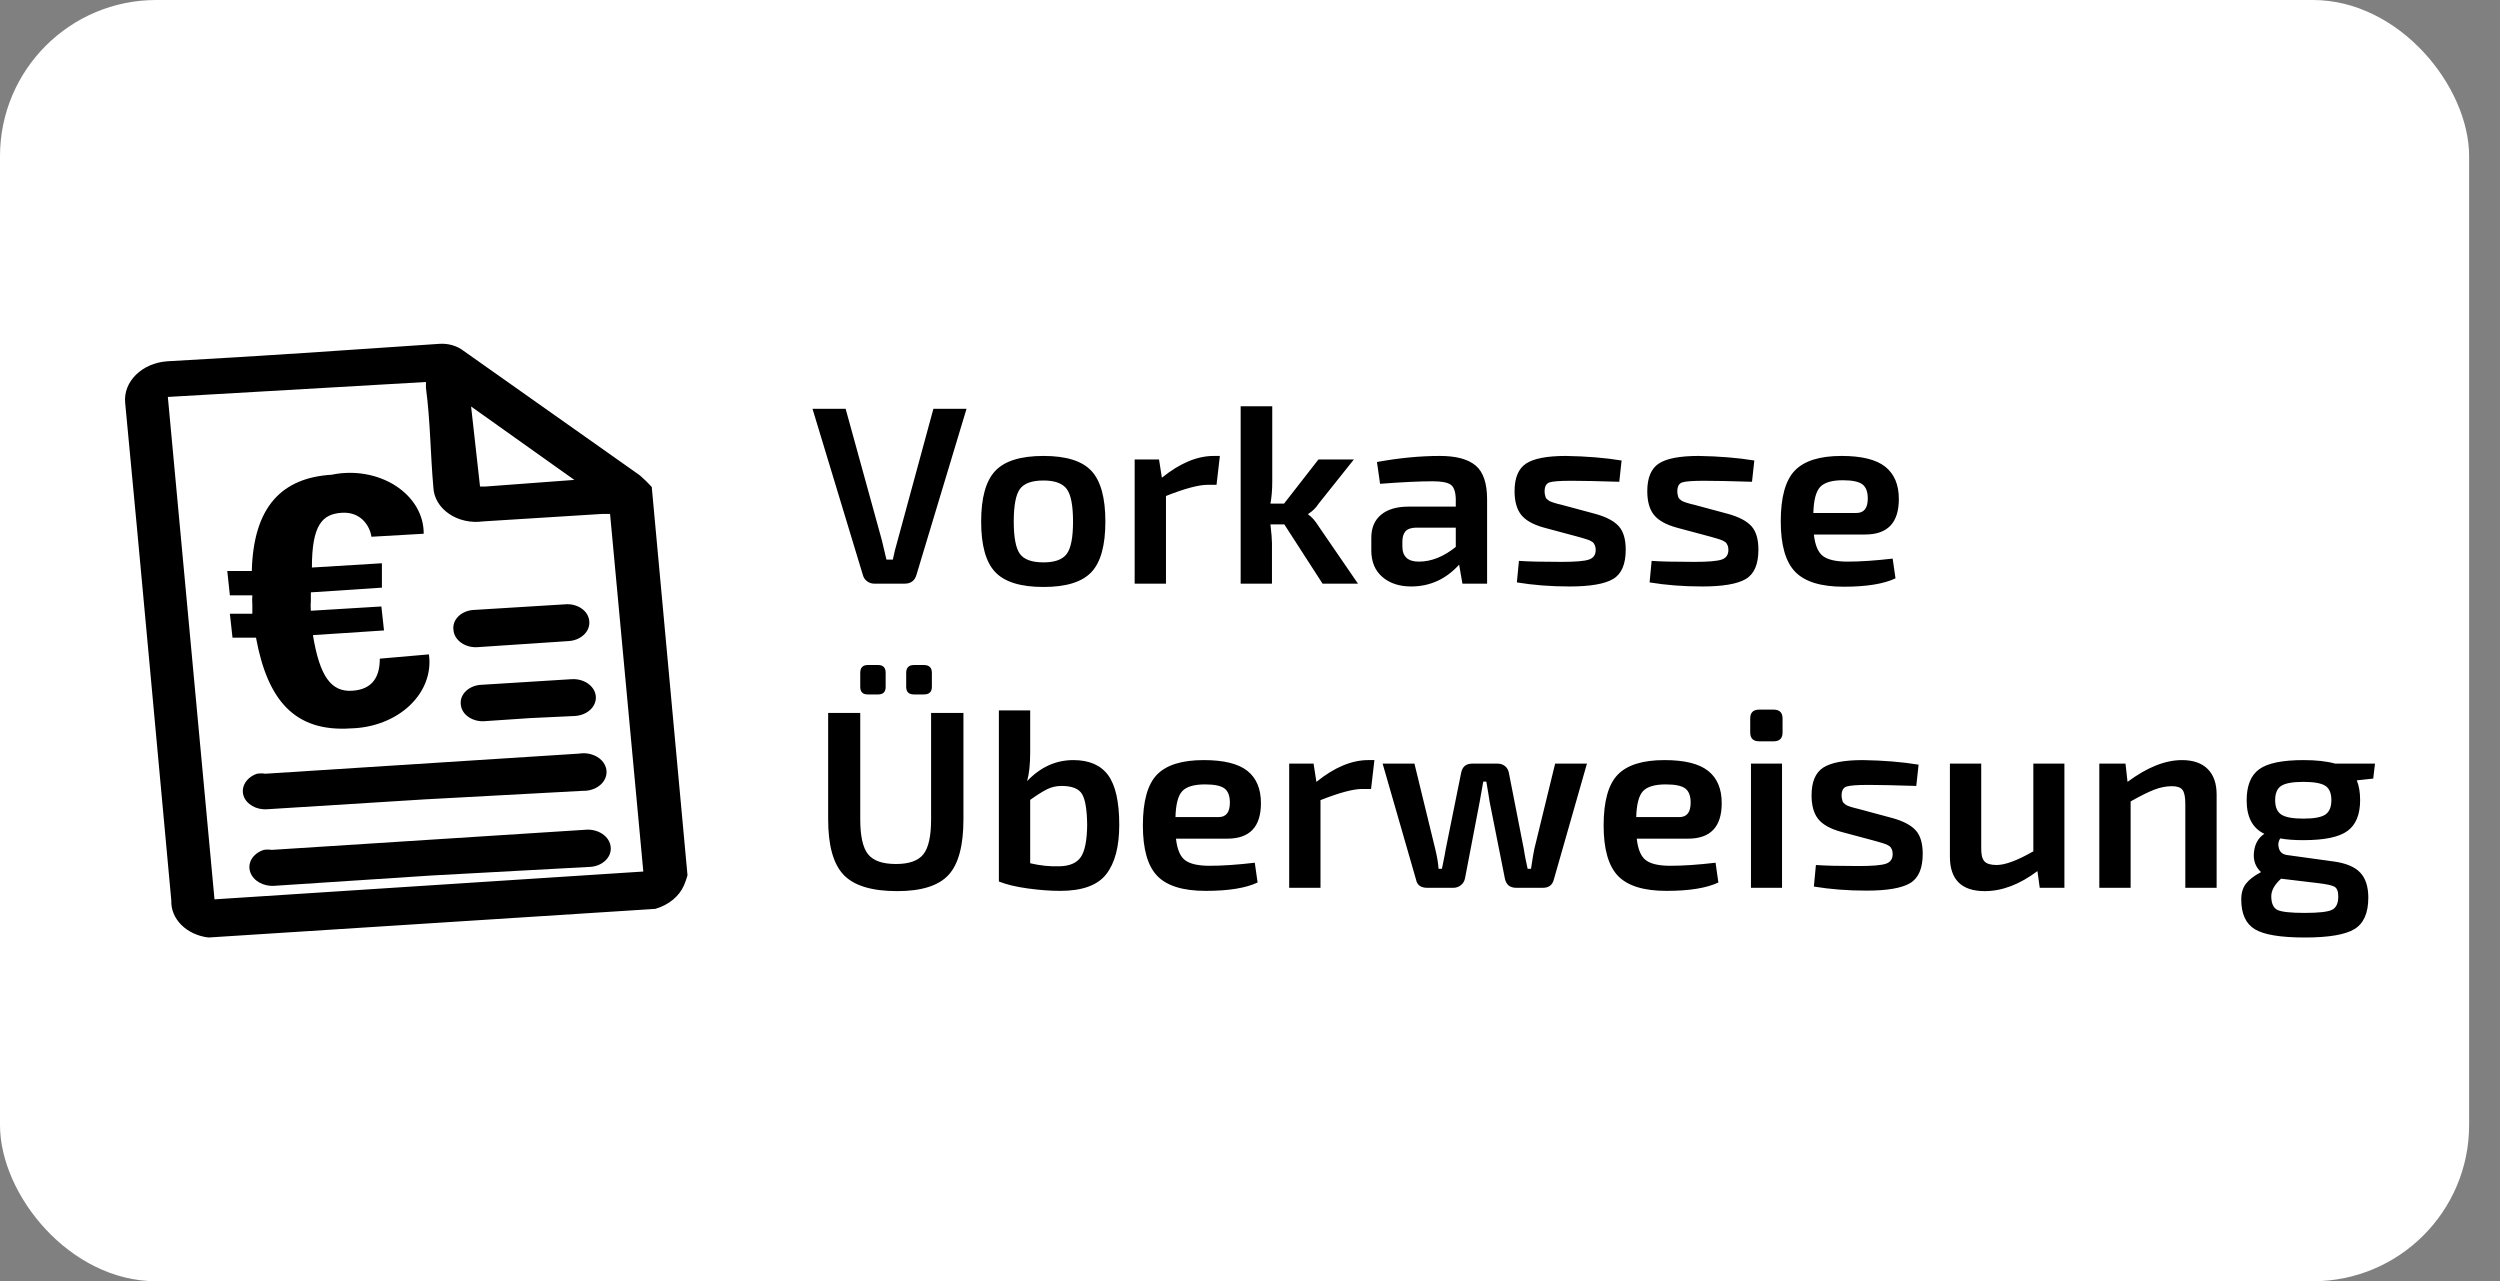 <?xml version="1.0" encoding="UTF-8"?>
<svg xmlns="http://www.w3.org/2000/svg" width="80" height="41" viewBox="0 0 80 41">
  <rect x="0" y="0" width="80" height="41" fill="#808080" stroke="none"/>
  <g fill="none">
    <rect width="79.012" height="41" fill="#FFF" rx="5"/>
    <g fill="#000" transform="translate(4 11)">
      <path d="M24.949 7.677C25.146 7.677 25.272 7.583 25.327 7.394L25.327 7.394 26.929 2.081 25.869 2.081 24.727 6.282C24.656 6.526 24.604 6.734 24.571 6.907L24.571 6.907 24.366 6.907C24.349 6.842 24.325 6.738 24.292 6.595 24.259 6.451 24.234 6.347 24.218 6.282L24.218 6.282 23.06 2.081 22 2.081 23.61 7.394C23.632 7.48 23.677 7.549 23.746 7.6 23.814 7.652 23.892 7.677 23.98 7.677L23.98 7.677 24.949 7.677zM29.393 7.783C30.116 7.783 30.626 7.625 30.925 7.308 31.223 6.992 31.372 6.453 31.372 5.69 31.372 4.928 31.223 4.387 30.925 4.068 30.626 3.749 30.116 3.59 29.393 3.59 28.664 3.59 28.15 3.749 27.849 4.068 27.547 4.387 27.397 4.928 27.397 5.69 27.397 6.453 27.547 6.992 27.849 7.308 28.15 7.625 28.664 7.783 29.393 7.783zM29.393 6.996C29.02 6.996 28.769 6.906 28.637 6.724 28.506 6.543 28.44 6.199 28.44 5.69 28.44 5.177 28.506 4.829 28.637 4.648 28.769 4.467 29.02 4.376 29.393 4.376 29.754 4.376 30.002 4.467 30.136 4.648 30.27 4.829 30.337 5.177 30.337 5.69 30.337 6.199 30.27 6.543 30.136 6.724 30.002 6.906 29.754 6.996 29.393 6.996zM33.311 7.677L33.311 4.871C33.913 4.633 34.357 4.514 34.642 4.514L34.642 4.514 34.929 4.514 35.036 3.59 34.839 3.59C34.308 3.59 33.755 3.822 33.18 4.287L33.18 4.287 33.089 3.703 32.309 3.703 32.309 7.677 33.311 7.677zM36.703 7.677L36.703 6.388C36.703 6.264 36.687 6.061 36.654 5.78L36.654 5.78 37.098 5.78 38.322 7.677 39.455 7.677 38.198 5.844C38.083 5.661 37.971 5.534 37.862 5.463L37.862 5.463 37.862 5.447C37.999 5.361 38.111 5.25 38.198 5.115L38.198 5.115 39.324 3.703 38.19 3.703 37.09 5.115 36.654 5.115C36.693 4.904 36.712 4.671 36.712 4.417L36.712 4.417 36.712 2 35.701 2 35.701 7.677 36.703 7.677zM41.156 7.767C41.758 7.767 42.27 7.534 42.692 7.069L42.692 7.069 42.798 7.677 43.587 7.677 43.587 4.977C43.587 4.463 43.465 4.103 43.221 3.898 42.978 3.692 42.596 3.59 42.076 3.59 41.44 3.59 40.77 3.655 40.063 3.784L40.063 3.784 40.162 4.482C40.863 4.428 41.424 4.401 41.846 4.401 42.136 4.401 42.33 4.439 42.429 4.514 42.527 4.59 42.579 4.741 42.585 4.969L42.585 4.969 42.585 5.212 41.073 5.212C40.696 5.212 40.403 5.298 40.195 5.471 39.986 5.644 39.882 5.89 39.882 6.209L39.882 6.209 39.882 6.615C39.882 6.977 40 7.26 40.236 7.463 40.471 7.665 40.778 7.767 41.156 7.767zM41.402 6.972C41.052 6.972 40.876 6.81 40.876 6.485L40.876 6.485 40.876 6.331C40.876 6.191 40.908 6.082 40.971 6.007 41.034 5.931 41.145 5.89 41.303 5.885L41.303 5.885 42.585 5.885 42.585 6.501C42.196 6.815 41.802 6.972 41.402 6.972zM46.224 7.767C46.886 7.767 47.352 7.687 47.62 7.527 47.889 7.368 48.023 7.056 48.023 6.591 48.023 6.255 47.949 6.005 47.801 5.84 47.653 5.675 47.407 5.544 47.062 5.447L47.062 5.447 45.977 5.155C45.95 5.15 45.906 5.139 45.846 5.123 45.786 5.106 45.747 5.096 45.731 5.09 45.714 5.085 45.684 5.074 45.641 5.058L45.602 5.042C45.58 5.033 45.566 5.024 45.558 5.017 45.547 5.006 45.53 4.991 45.505 4.973 45.48 4.954 45.465 4.933 45.46 4.912 45.454 4.89 45.448 4.863 45.439 4.831 45.431 4.798 45.427 4.763 45.427 4.725 45.427 4.568 45.479 4.472 45.583 4.437 45.687 4.402 45.92 4.385 46.281 4.385 46.626 4.385 47.138 4.395 47.817 4.417L47.817 4.417 47.891 3.736C47.36 3.649 46.766 3.601 46.109 3.59 45.506 3.59 45.082 3.671 44.836 3.833 44.589 3.995 44.466 4.29 44.466 4.717 44.466 5.042 44.536 5.293 44.675 5.471 44.815 5.65 45.06 5.788 45.411 5.885L45.411 5.885 46.47 6.169C46.492 6.174 46.53 6.185 46.585 6.201 46.64 6.218 46.677 6.228 46.696 6.234 46.715 6.239 46.745 6.249 46.786 6.262 46.828 6.276 46.856 6.286 46.873 6.295 46.889 6.303 46.911 6.315 46.938 6.331 46.966 6.347 46.985 6.364 46.996 6.38 47.007 6.396 47.018 6.415 47.029 6.437 47.04 6.458 47.048 6.483 47.053 6.51 47.059 6.537 47.062 6.566 47.062 6.599 47.062 6.756 46.989 6.858 46.844 6.907 46.699 6.956 46.41 6.98 45.977 6.98 45.348 6.98 44.89 6.969 44.606 6.948L44.606 6.948 44.54 7.637C45.06 7.723 45.621 7.767 46.224 7.767zM50.471 7.767C51.133 7.767 51.599 7.687 51.867 7.527 52.135 7.368 52.269 7.056 52.269 6.591 52.269 6.255 52.195 6.005 52.048 5.84 51.9 5.675 51.653 5.544 51.308 5.447L51.308 5.447 50.224 5.155C50.197 5.15 50.153 5.139 50.093 5.123 50.032 5.106 49.994 5.096 49.978 5.09 49.961 5.085 49.931 5.074 49.887 5.058L49.849 5.042C49.827 5.033 49.812 5.024 49.805 5.017 49.794 5.006 49.776 4.991 49.752 4.973 49.727 4.954 49.712 4.933 49.707 4.912 49.701 4.89 49.694 4.863 49.686 4.831 49.678 4.798 49.674 4.763 49.674 4.725 49.674 4.568 49.726 4.472 49.83 4.437 49.934 4.402 50.167 4.385 50.528 4.385 50.873 4.385 51.385 4.395 52.064 4.417L52.064 4.417 52.138 3.736C51.607 3.649 51.013 3.601 50.356 3.59 49.753 3.59 49.329 3.671 49.082 3.833 48.836 3.995 48.713 4.29 48.713 4.717 48.713 5.042 48.782 5.293 48.922 5.471 49.062 5.65 49.307 5.788 49.657 5.885L49.657 5.885 50.717 6.169C50.739 6.174 50.777 6.185 50.832 6.201 50.887 6.218 50.924 6.228 50.943 6.234 50.962 6.239 50.992 6.249 51.033 6.262 51.074 6.276 51.103 6.286 51.119 6.295 51.136 6.303 51.158 6.315 51.185 6.331 51.213 6.347 51.232 6.364 51.243 6.38 51.254 6.396 51.265 6.415 51.276 6.437 51.286 6.458 51.295 6.483 51.3 6.51 51.306 6.537 51.308 6.566 51.308 6.599 51.308 6.756 51.236 6.858 51.091 6.907 50.946 6.956 50.657 6.98 50.224 6.98 49.594 6.98 49.137 6.969 48.852 6.948L48.852 6.948 48.787 7.637C49.307 7.723 49.868 7.767 50.471 7.767zM54.997 7.775C55.725 7.775 56.278 7.686 56.656 7.507L56.656 7.507 56.565 6.875C56.012 6.939 55.53 6.972 55.12 6.972 54.758 6.972 54.498 6.914 54.339 6.797 54.181 6.681 54.082 6.45 54.044 6.104L54.044 6.104 55.687 6.104C56.404 6.104 56.763 5.726 56.763 4.969 56.763 4.509 56.617 4.164 56.327 3.934 56.037 3.705 55.572 3.59 54.931 3.59 54.235 3.59 53.737 3.745 53.436 4.056 53.135 4.367 52.984 4.909 52.984 5.682 52.984 6.439 53.137 6.977 53.444 7.296 53.751 7.615 54.268 7.775 54.997 7.775zM55.407 5.415L54.027 5.415C54.038 5.004 54.111 4.727 54.245 4.583 54.379 4.44 54.621 4.368 54.972 4.368 55.273 4.368 55.481 4.412 55.596 4.498 55.711 4.585 55.769 4.736 55.769 4.952 55.769 5.26 55.648 5.415 55.407 5.415L55.407 5.415zM24.103 11.222C24.262 11.222 24.341 11.141 24.341 10.979L24.341 10.979 24.341 10.532C24.341 10.365 24.262 10.281 24.103 10.281L24.103 10.281 23.766 10.281C23.607 10.281 23.528 10.365 23.528 10.532L23.528 10.532 23.528 10.979C23.528 11.141 23.607 11.222 23.766 11.222L23.766 11.222 24.103 11.222zM25.565 11.222C25.735 11.222 25.82 11.141 25.82 10.979L25.82 10.979 25.82 10.532C25.82 10.365 25.735 10.281 25.565 10.281L25.565 10.281 25.245 10.281C25.08 10.281 24.998 10.365 24.998 10.532L24.998 10.532 24.998 10.979C24.998 11.141 25.08 11.222 25.245 11.222L25.245 11.222 25.565 11.222zM24.711 17.516C25.488 17.516 26.036 17.343 26.354 16.997 26.671 16.651 26.83 16.059 26.83 15.22L26.83 15.22 26.83 11.814 25.795 11.814 25.795 15.22C25.795 15.756 25.713 16.127 25.549 16.336 25.384 16.544 25.091 16.648 24.67 16.648 24.242 16.648 23.945 16.544 23.778 16.336 23.611 16.127 23.528 15.756 23.528 15.22L23.528 15.22 23.528 11.814 22.501 11.814 22.501 15.22C22.501 16.059 22.667 16.651 22.998 16.997 23.329 17.343 23.9 17.516 24.711 17.516zM29.927 17.508C30.633 17.508 31.125 17.329 31.401 16.972 31.678 16.615 31.816 16.091 31.816 15.399 31.816 14.663 31.698 14.134 31.463 13.809 31.227 13.485 30.855 13.323 30.346 13.323 29.787 13.323 29.294 13.547 28.867 13.996 28.933 13.763 28.966 13.455 28.966 13.071L28.966 13.071 28.966 11.733 27.964 11.733 27.964 17.208C28.204 17.305 28.514 17.379 28.892 17.431 29.27 17.482 29.615 17.508 29.927 17.508zM29.902 16.721C29.595 16.732 29.283 16.699 28.966 16.624L28.966 16.624 28.966 14.596C29.185 14.439 29.365 14.326 29.508 14.255 29.65 14.185 29.804 14.15 29.968 14.15 30.302 14.15 30.521 14.236 30.625 14.409 30.729 14.582 30.784 14.912 30.789 15.399 30.784 15.896 30.715 16.24 30.584 16.429 30.452 16.618 30.225 16.715 29.902 16.721zM34.584 17.508C35.313 17.508 35.866 17.418 36.243 17.24L36.243 17.24 36.153 16.607C35.6 16.672 35.118 16.705 34.707 16.705 34.346 16.705 34.086 16.647 33.927 16.53 33.768 16.414 33.67 16.183 33.631 15.837L33.631 15.837 35.274 15.837C35.992 15.837 36.35 15.458 36.35 14.701 36.35 14.242 36.205 13.897 35.915 13.667 35.625 13.437 35.159 13.323 34.518 13.323 33.823 13.323 33.325 13.478 33.023 13.789 32.722 14.1 32.572 14.642 32.572 15.415 32.572 16.172 32.725 16.71 33.032 17.029 33.338 17.348 33.856 17.508 34.584 17.508zM34.995 15.147L33.615 15.147C33.626 14.736 33.698 14.459 33.833 14.316 33.967 14.173 34.209 14.101 34.56 14.101 34.861 14.101 35.069 14.144 35.184 14.231 35.299 14.317 35.356 14.469 35.356 14.685 35.356 14.993 35.236 15.147 34.995 15.147L34.995 15.147zM38.256 17.41L38.256 14.604C38.858 14.366 39.302 14.247 39.587 14.247L39.587 14.247 39.874 14.247 39.981 13.323 39.784 13.323C39.253 13.323 38.7 13.555 38.125 14.02L38.125 14.02 38.034 13.436 37.254 13.436 37.254 17.41 38.256 17.41zM42.503 17.41C42.596 17.41 42.678 17.382 42.749 17.325 42.82 17.268 42.864 17.194 42.881 17.102L42.881 17.102 43.349 14.661 43.464 14.012 43.562 14.012C43.579 14.093 43.598 14.207 43.62 14.353 43.642 14.499 43.658 14.601 43.669 14.661L43.669 14.661 44.154 17.102C44.192 17.308 44.315 17.41 44.523 17.41L44.523 17.41 45.369 17.41C45.561 17.41 45.679 17.321 45.723 17.143L45.723 17.143 46.782 13.436 45.764 13.436 45.098 16.169C45.077 16.261 45.041 16.472 44.992 16.802L44.992 16.802 44.885 16.802C44.874 16.759 44.853 16.663 44.823 16.514 44.793 16.365 44.773 16.25 44.762 16.169L44.762 16.169 44.285 13.736C44.269 13.644 44.228 13.571 44.162 13.517 44.096 13.463 44.017 13.436 43.924 13.436L43.924 13.436 43.111 13.436C42.913 13.436 42.796 13.533 42.757 13.728L42.757 13.728 42.264 16.169C42.254 16.234 42.241 16.302 42.228 16.372 42.214 16.442 42.199 16.519 42.182 16.603 42.166 16.687 42.152 16.753 42.141 16.802L42.141 16.802 42.034 16.802C42.024 16.629 41.988 16.418 41.928 16.169L41.928 16.169 41.262 13.436 40.244 13.436 41.312 17.143C41.345 17.321 41.465 17.41 41.673 17.41L41.673 17.41 42.503 17.41zM49.329 17.508C50.057 17.508 50.61 17.418 50.988 17.24L50.988 17.24 50.898 16.607C50.345 16.672 49.863 16.705 49.452 16.705 49.091 16.705 48.83 16.647 48.672 16.53 48.513 16.414 48.414 16.183 48.376 15.837L48.376 15.837 50.019 15.837C50.736 15.837 51.095 15.458 51.095 14.701 51.095 14.242 50.95 13.897 50.659 13.667 50.369 13.437 49.904 13.323 49.263 13.323 48.568 13.323 48.069 13.478 47.768 13.789 47.467 14.1 47.316 14.642 47.316 15.415 47.316 16.172 47.47 16.71 47.776 17.029 48.083 17.348 48.6 17.508 49.329 17.508zM49.739 15.147L48.359 15.147C48.37 14.736 48.443 14.459 48.577 14.316 48.711 14.173 48.954 14.101 49.304 14.101 49.605 14.101 49.813 14.144 49.928 14.231 50.043 14.317 50.101 14.469 50.101 14.685 50.101 14.993 49.98 15.147 49.739 15.147L49.739 15.147zM52.754 12.722C52.946 12.722 53.042 12.628 53.042 12.438L53.042 12.438 53.042 11.992C53.042 11.803 52.946 11.708 52.754 11.708L52.754 11.708 52.294 11.708C52.102 11.708 52.007 11.803 52.007 11.992L52.007 11.992 52.007 12.438C52.007 12.628 52.102 12.722 52.294 12.722L52.294 12.722 52.754 12.722zM53.025 17.41L53.025 13.436 52.031 13.436 52.031 17.41 53.025 17.41zM55.728 17.5C56.39 17.5 56.856 17.42 57.124 17.26 57.392 17.101 57.527 16.788 57.527 16.323 57.527 15.988 57.453 15.738 57.305 15.573 57.157 15.408 56.91 15.277 56.565 15.18L56.565 15.18 55.481 14.888C55.454 14.882 55.41 14.872 55.35 14.855 55.29 14.839 55.251 14.828 55.235 14.823 55.218 14.818 55.188 14.807 55.144 14.791L55.106 14.775C55.084 14.766 55.07 14.757 55.062 14.75 55.051 14.739 55.034 14.724 55.009 14.705 54.984 14.686 54.969 14.666 54.964 14.645 54.958 14.623 54.951 14.596 54.943 14.563 54.935 14.531 54.931 14.496 54.931 14.458 54.931 14.301 54.983 14.205 55.087 14.17 55.191 14.135 55.424 14.117 55.785 14.117 56.13 14.117 56.642 14.128 57.321 14.15L57.321 14.15 57.395 13.469C56.864 13.382 56.27 13.333 55.613 13.323 55.01 13.323 54.586 13.404 54.339 13.566 54.093 13.728 53.97 14.023 53.97 14.45 53.97 14.774 54.04 15.026 54.179 15.204 54.319 15.383 54.564 15.521 54.914 15.618L54.914 15.618 55.974 15.902C55.996 15.907 56.034 15.918 56.089 15.934 56.144 15.95 56.181 15.961 56.2 15.967 56.219 15.972 56.249 15.981 56.29 15.995 56.331 16.009 56.36 16.019 56.377 16.027 56.393 16.036 56.415 16.048 56.442 16.064 56.47 16.08 56.489 16.096 56.5 16.113 56.511 16.129 56.522 16.148 56.533 16.169 56.544 16.191 56.552 16.215 56.557 16.242 56.563 16.269 56.565 16.299 56.565 16.332 56.565 16.488 56.493 16.591 56.348 16.64 56.203 16.688 55.914 16.713 55.481 16.713 54.851 16.713 54.394 16.702 54.109 16.68L54.109 16.68 54.044 17.37C54.564 17.456 55.125 17.5 55.728 17.5zM59.514 17.516C60.067 17.516 60.629 17.302 61.198 16.875L61.198 16.875 61.272 17.41 62.061 17.41 62.061 13.436 61.067 13.436 61.067 16.242C60.558 16.534 60.166 16.68 59.892 16.68 59.701 16.68 59.569 16.64 59.498 16.559 59.427 16.478 59.394 16.332 59.399 16.121L59.399 13.436 58.397 13.436 58.397 16.413C58.397 17.148 58.77 17.516 59.514 17.516zM64.18 17.41L64.18 14.645C64.487 14.472 64.737 14.347 64.932 14.271 65.126 14.196 65.316 14.158 65.503 14.158 65.667 14.158 65.779 14.197 65.839 14.276 65.9 14.354 65.93 14.504 65.93 14.726L65.93 14.726 65.93 17.41 66.932 17.41 66.932 14.426C66.932 14.069 66.836 13.796 66.644 13.606 66.453 13.417 66.179 13.323 65.823 13.323 65.286 13.323 64.706 13.555 64.081 14.02L64.081 14.02 64.016 13.436 63.178 13.436 63.178 17.41 64.18 17.41zM69.758 19C70.524 19 71.054 18.909 71.347 18.728 71.64 18.547 71.786 18.213 71.786 17.727 71.786 17.375 71.7 17.108 71.528 16.924 71.355 16.74 71.072 16.621 70.678 16.567L70.678 16.567 69.207 16.364C69.059 16.348 68.966 16.279 68.928 16.157 68.89 16.036 68.903 15.926 68.969 15.829 69.166 15.867 69.413 15.885 69.708 15.885 70.382 15.885 70.853 15.787 71.121 15.589 71.389 15.392 71.524 15.064 71.524 14.604 71.524 14.355 71.488 14.144 71.417 13.971L71.417 13.971 71.943 13.915 72 13.436 70.727 13.436C70.453 13.36 70.116 13.323 69.716 13.323 69.037 13.323 68.564 13.42 68.295 13.615 68.027 13.809 67.893 14.142 67.893 14.612 67.893 15.147 68.082 15.504 68.46 15.683 68.268 15.807 68.157 16 68.127 16.263 68.097 16.525 68.172 16.74 68.353 16.907 68.128 17.026 67.967 17.151 67.868 17.281 67.77 17.41 67.72 17.578 67.72 17.783 67.72 18.243 67.866 18.561 68.156 18.736 68.446 18.912 68.98 19 69.758 19zM69.708 15.196C69.369 15.196 69.133 15.153 69.002 15.066 68.87 14.98 68.805 14.826 68.805 14.604 68.805 14.382 68.87 14.23 69.002 14.146 69.133 14.062 69.369 14.02 69.708 14.02 70.048 14.02 70.282 14.062 70.411 14.146 70.539 14.23 70.604 14.382 70.604 14.604 70.604 14.826 70.539 14.98 70.411 15.066 70.282 15.153 70.048 15.196 69.708 15.196zM69.749 18.213C69.306 18.213 69.017 18.182 68.883 18.12 68.749 18.058 68.681 17.91 68.681 17.678 68.681 17.494 68.785 17.308 68.994 17.118L68.994 17.118 70.144 17.256C70.434 17.289 70.62 17.328 70.702 17.374 70.784 17.42 70.825 17.524 70.825 17.686 70.825 17.908 70.757 18.051 70.62 18.116 70.483 18.181 70.193 18.213 69.749 18.213zM16.968 18.084L2.673 19C1.973 18.919 1.459 18.409 1.482 17.818.989 12.508.513 7.198.005 1.888-.059 1.21.544.617 1.355.561 4.261.401 7.152.202 10.059.003 10.344-.017 10.627.065 10.837.229L16.475 4.211C16.611 4.329 16.738 4.453 16.856 4.583L18 17.009C17.97 17.117 17.933 17.223 17.889 17.327 17.735 17.683 17.396 17.962 16.968 18.084L16.968 18.084zM15.522 5.446L15.268 5.446 11.456 5.685C11.068 5.739 10.671 5.65 10.367 5.441 10.063 5.233 9.881 4.925 9.868 4.596 9.773 3.547 9.773 2.485 9.63 1.41L9.63 1.224 1.371 1.702 2.864 17.779 16.586 16.889 15.522 5.446zM14.379 4.357L11.075 2.008 11.361 4.57 11.52 4.57 14.379 4.357z"/>
      <path d="M9.575,14.581 L4.56,14.895 C4.207,14.925 3.88,14.739 3.791,14.457 C3.706,14.169 3.89,13.872 4.226,13.759 C4.314,13.745 4.405,13.745 4.493,13.759 L14.523,13.116 C14.802,13.068 15.09,13.156 15.262,13.342 C15.434,13.529 15.458,13.78 15.325,13.987 C15.192,14.193 14.925,14.318 14.64,14.307 L9.575,14.581 Z M9.792,17.017 L4.777,17.346 C4.426,17.37 4.103,17.186 4.008,16.908 C3.906,16.614 4.094,16.305 4.443,16.196 C4.526,16.183 4.611,16.183 4.694,16.196 L14.723,15.553 C14.921,15.533 15.12,15.581 15.275,15.684 C15.429,15.787 15.526,15.937 15.542,16.1 C15.561,16.265 15.494,16.43 15.357,16.552 C15.22,16.675 15.026,16.744 14.824,16.743 L9.792,17.017 Z M12.734,9.612 L11.313,9.707 C11.117,9.727 10.92,9.679 10.768,9.575 C10.616,9.472 10.523,9.321 10.511,9.16 C10.487,9.001 10.546,8.841 10.673,8.718 C10.8,8.596 10.984,8.523 11.179,8.517 L14.071,8.339 C14.266,8.319 14.461,8.368 14.611,8.472 C14.76,8.576 14.849,8.726 14.857,8.886 C14.871,9.045 14.806,9.201 14.677,9.319 C14.548,9.438 14.365,9.509 14.172,9.516 L12.734,9.612 Z M12.951,11.98 L11.53,12.076 C11.339,12.095 11.146,12.048 10.997,11.947 C10.848,11.846 10.757,11.7 10.745,11.542 C10.726,11.382 10.789,11.224 10.92,11.104 C11.05,10.985 11.235,10.915 11.43,10.912 L14.289,10.734 C14.545,10.717 14.794,10.813 14.94,10.987 C15.087,11.16 15.109,11.385 14.999,11.576 C14.889,11.766 14.662,11.894 14.406,11.911 L12.951,11.98 Z M8.154,10.077 C8.154,10.638 7.937,11.063 7.268,11.104 C6.599,11.145 6.231,10.652 6.014,9.324 L8.288,9.174 L8.204,8.407 L5.947,8.544 C5.938,8.439 5.938,8.334 5.947,8.229 L5.947,7.955 L8.221,7.805 L8.221,7.024 L5.981,7.161 C5.981,5.792 6.315,5.45 6.934,5.409 C7.552,5.368 7.836,5.834 7.886,6.176 L9.558,6.08 C9.565,5.48 9.232,4.912 8.655,4.542 C8.079,4.172 7.325,4.042 6.616,4.191 C5.028,4.287 4.109,5.204 4.058,7.271 L3.273,7.271 L3.356,8.051 L4.075,8.051 C4.067,8.151 4.067,8.252 4.075,8.352 L4.075,8.64 L3.356,8.64 L3.44,9.406 L4.192,9.406 C4.56,11.405 5.429,12.432 7.234,12.308 C7.959,12.289 8.642,12.022 9.115,11.572 C9.588,11.122 9.81,10.53 9.725,9.94 L8.154,10.077 Z"/>
    </g>
  </g>
</svg>
